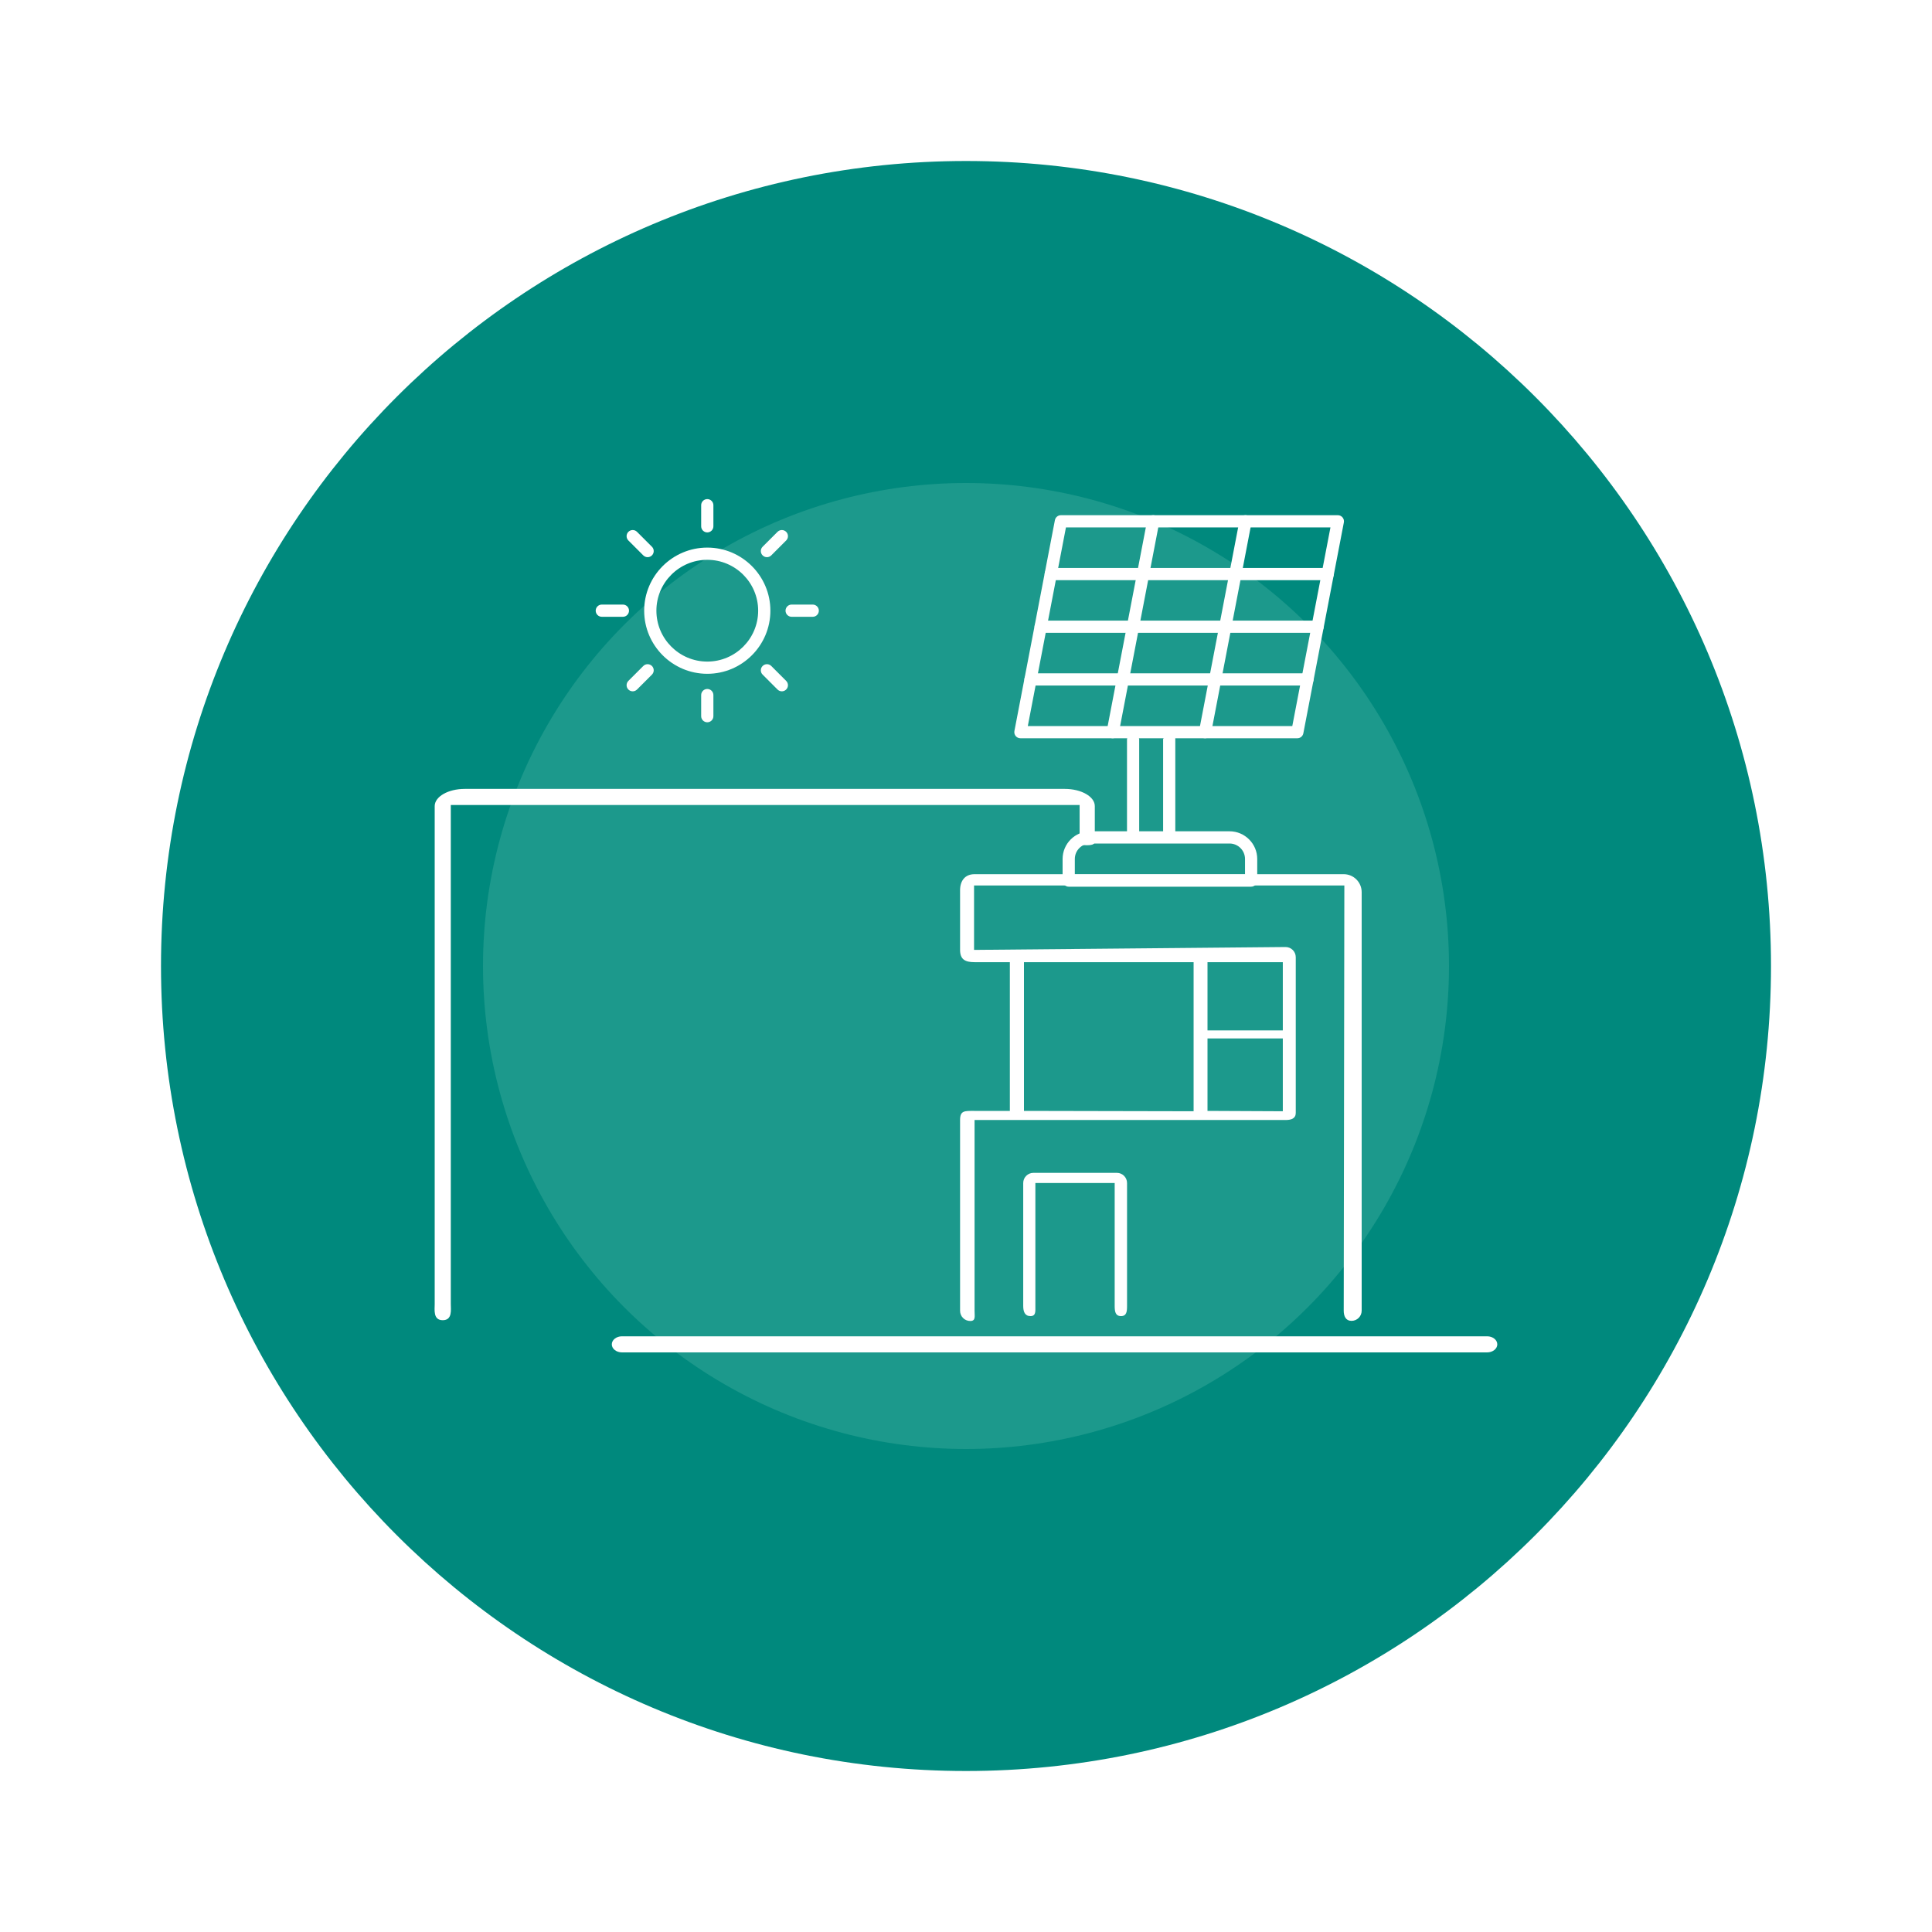 <svg width="120" height="120" viewBox="0 0 120 120" fill="none" xmlns="http://www.w3.org/2000/svg">
<path d="M60 110C87.614 110 110 87.614 110 60C110 32.386 87.614 10 60 10C32.386 10 10 32.386 10 60C10 87.614 32.386 110 60 110Z" fill="#00897D"/>
<g filter="url(#filter0_g_182_268)">
<circle cx="60" cy="60" r="30" fill="#72CABA" fill-opacity="0.25"/>
</g>
<path d="M93 83.5C93 83.224 92.717 83 92.368 83H38.632C38.283 83 38 83.224 38 83.5C38 83.776 38.283 84 38.632 84H92.368C92.717 84 93 83.776 93 83.5Z" fill="white"/>
<path fill-rule="evenodd" clip-rule="evenodd" d="M43.931 34.771C42.188 34.771 40.77 36.188 40.77 37.931C40.77 39.674 42.188 41.092 43.931 41.092C45.673 41.092 47.091 39.674 47.091 37.931C47.091 36.188 45.673 34.771 43.931 34.771ZM43.931 41.851C41.769 41.851 40.011 40.092 40.011 37.931C40.011 35.77 41.769 34.012 43.931 34.012C46.092 34.012 47.85 35.77 47.85 37.931C47.85 40.092 46.091 41.851 43.931 41.851Z" fill="white"/>
<path fill-rule="evenodd" clip-rule="evenodd" d="M43.931 33.069C43.721 33.069 43.551 32.899 43.551 32.69L43.551 31.38C43.551 31.17 43.721 31 43.93 31C44.14 31 44.31 31.17 44.31 31.38V32.69C44.31 32.899 44.14 33.069 43.931 33.069Z" fill="white"/>
<path fill-rule="evenodd" clip-rule="evenodd" d="M47.636 34.607C47.538 34.607 47.442 34.57 47.368 34.496C47.219 34.348 47.219 34.108 47.368 33.959L48.294 33.033C48.442 32.885 48.682 32.885 48.83 33.033C48.979 33.181 48.979 33.422 48.83 33.57L47.904 34.496C47.83 34.57 47.733 34.607 47.636 34.607Z" fill="white"/>
<path fill-rule="evenodd" clip-rule="evenodd" d="M50.48 38.31H49.17C48.961 38.31 48.791 38.14 48.791 37.93C48.791 37.721 48.961 37.551 49.17 37.551L50.48 37.551C50.69 37.551 50.86 37.721 50.86 37.93C50.86 38.14 50.69 38.31 50.48 38.31Z" fill="white"/>
<path fill-rule="evenodd" clip-rule="evenodd" d="M48.562 42.939C48.465 42.939 48.368 42.902 48.294 42.828L47.368 41.902C47.219 41.754 47.219 41.513 47.368 41.365C47.516 41.217 47.756 41.217 47.904 41.365L48.83 42.291C48.979 42.44 48.979 42.68 48.83 42.828C48.757 42.902 48.66 42.939 48.562 42.939Z" fill="white"/>
<path fill-rule="evenodd" clip-rule="evenodd" d="M43.931 44.862C43.721 44.862 43.551 44.692 43.551 44.483L43.551 43.172C43.551 42.963 43.721 42.793 43.93 42.793C44.14 42.793 44.31 42.963 44.31 43.173V44.483C44.31 44.692 44.14 44.862 43.931 44.862Z" fill="white"/>
<path fill-rule="evenodd" clip-rule="evenodd" d="M39.298 42.939C39.201 42.939 39.104 42.902 39.03 42.828C38.882 42.68 38.882 42.44 39.03 42.291L39.956 41.365C40.104 41.217 40.344 41.217 40.493 41.365C40.641 41.513 40.641 41.754 40.493 41.902L39.566 42.828C39.493 42.902 39.396 42.939 39.298 42.939Z" fill="white"/>
<path fill-rule="evenodd" clip-rule="evenodd" d="M38.69 38.31H37.38C37.17 38.31 37 38.14 37 37.93C37 37.721 37.17 37.551 37.38 37.551L38.69 37.551C38.899 37.551 39.069 37.721 39.069 37.93C39.069 38.14 38.899 38.31 38.69 38.31Z" fill="white"/>
<path fill-rule="evenodd" clip-rule="evenodd" d="M40.224 34.607C40.128 34.607 40.031 34.57 39.956 34.496L39.03 33.57C38.882 33.422 38.882 33.181 39.03 33.033C39.178 32.885 39.419 32.885 39.566 33.033L40.493 33.959C40.641 34.108 40.641 34.348 40.493 34.496C40.419 34.57 40.322 34.607 40.224 34.607Z" fill="white"/>
<path d="M67.057 51.953C67.057 52.301 66.893 52.5 67.5 52.5C68.107 52.5 68 52.301 68 51.953V50.068C68 49.479 67.163 49 66.136 49H28.864C27.837 49 27 49.479 27 50.068L27 81C27 81.348 26.893 82 27.5 82C28.107 82 28 81.348 28 81V50H67.057V51.953Z" fill="white"/>
<path d="M83.944 82.041C84.293 82.041 84.576 81.758 84.576 81.409V55.413C84.576 54.797 84.076 54.297 83.461 54.297H60.532C59.941 54.297 59.632 54.704 59.632 55.295L59.632 59C59.632 59.591 59.941 59.762 60.532 59.762H62.724V69H60.5C59.91 69 59.632 68.975 59.632 69.566V81.417C59.632 81.766 59.915 82.049 60.264 82.049C60.614 82.049 60.532 81.766 60.532 81.417V69.566H79.849C80.198 69.566 80.482 69.476 80.482 69.127V59.453C80.482 59.104 80.198 58.821 79.849 58.821L60.5 59V55H83.5L83.461 81.409C83.461 81.758 83.595 82.041 83.944 82.041ZM63.6 59.762H74.137V69.022L63.6 69V59.762ZM75 69V64.5H79.678V69.022L75 69ZM79.678 64H75V59.762H79.678V64Z" fill="white"/>
<path d="M69.628 81.745C69.977 81.745 70.003 81.461 70.003 81.112V73.48C70.003 73.131 69.72 72.848 69.37 72.848H64.186C63.837 72.848 63.554 73.131 63.554 73.48V81.112C63.554 81.461 63.651 81.745 64 81.745C64.349 81.745 64.309 81.461 64.309 81.112V73.48H69.235V81.112C69.235 81.461 69.279 81.745 69.628 81.745Z" fill="white"/>
<path fill-rule="evenodd" clip-rule="evenodd" d="M66.759 54.315H77.33V53.353C77.33 52.823 76.899 52.392 76.369 52.392L67.72 52.392C67.19 52.392 66.759 52.823 66.759 53.353L66.759 54.315ZM77.71 55.074H66.38C66.17 55.074 66 54.904 66 54.694L66 53.353C66 52.405 66.772 51.633 67.72 51.633L76.369 51.633C77.317 51.633 78.089 52.405 78.089 53.353L78.089 54.694C78.089 54.904 77.919 55.074 77.71 55.074Z" fill="white"/>
<path fill-rule="evenodd" clip-rule="evenodd" d="M70.379 52.12C70.169 52.12 70 52.037 70 51.935V45.919C70 45.817 70.169 45.53 70.379 45.53C70.588 45.53 70.757 45.817 70.757 45.919V51.935C70.757 52.037 70.587 52.12 70.379 52.12ZM72.622 52.12C72.413 52.12 72.243 52.037 72.243 51.935V45.919C72.243 45.817 72.413 45.79 72.622 45.79C72.831 45.79 73 45.203 73 45.305L73 51.935C73 52.037 72.831 52.12 72.622 52.12Z" fill="white"/>
<path fill-rule="evenodd" clip-rule="evenodd" d="M63.839 45.096H80.267L82.637 32.759H66.208L63.839 45.096ZM80.581 45.855H63.379C63.266 45.855 63.159 45.805 63.087 45.718C63.015 45.63 62.986 45.516 63.007 45.404L65.522 32.308C65.557 32.129 65.713 32 65.895 32L83.096 32C83.21 32 83.317 32.051 83.389 32.138C83.461 32.225 83.491 32.34 83.469 32.451L80.953 45.547C80.919 45.726 80.763 45.855 80.581 45.855Z" fill="white"/>
<path fill-rule="evenodd" clip-rule="evenodd" d="M69.113 45.855C69.09 45.855 69.066 45.853 69.041 45.849C68.836 45.809 68.701 45.61 68.74 45.404L71.256 32.308C71.296 32.102 71.495 31.967 71.7 32.007C71.906 32.046 72.041 32.245 72.002 32.451L69.486 45.547C69.451 45.729 69.292 45.855 69.113 45.855Z" fill="white"/>
<path fill-rule="evenodd" clip-rule="evenodd" d="M74.848 45.855C74.824 45.855 74.799 45.853 74.776 45.849C74.57 45.809 74.435 45.61 74.474 45.404L76.99 32.308C77.03 32.102 77.228 31.967 77.434 32.007C77.64 32.046 77.775 32.245 77.735 32.451L75.22 45.547C75.185 45.729 75.026 45.855 74.848 45.855Z" fill="white"/>
<path fill-rule="evenodd" clip-rule="evenodd" d="M82.467 36.036H65.266C65.056 36.036 64.886 35.867 64.886 35.657C64.886 35.447 65.056 35.277 65.266 35.277H82.467C82.677 35.277 82.847 35.447 82.847 35.657C82.847 35.867 82.677 36.036 82.467 36.036Z" fill="white"/>
<path fill-rule="evenodd" clip-rule="evenodd" d="M81.839 39.306H64.637C64.428 39.306 64.258 39.136 64.258 38.926C64.258 38.717 64.428 38.547 64.637 38.547H81.839C82.048 38.547 82.218 38.717 82.218 38.926C82.218 39.136 82.048 39.306 81.839 39.306Z" fill="white"/>
<path fill-rule="evenodd" clip-rule="evenodd" d="M81.209 42.579H64.009C63.799 42.579 63.629 42.41 63.629 42.2C63.629 41.99 63.799 41.82 64.009 41.82L81.209 41.82C81.419 41.82 81.589 41.99 81.589 42.2C81.589 42.409 81.419 42.579 81.209 42.579Z" fill="white"/>
<defs>
<filter id="filter0_g_182_268" x="0" y="0" width="120" height="120" filterUnits="userSpaceOnUse" color-interpolation-filters="sRGB">
<feFlood flood-opacity="0" result="BackgroundImageFix"/>
<feBlend mode="normal" in="SourceGraphic" in2="BackgroundImageFix" result="shape"/>
<feTurbulence type="fractalNoise" baseFrequency="0.25 0.25" numOctaves="3" seed="5994" />
<feDisplacementMap in="shape" scale="60" xChannelSelector="R" yChannelSelector="G" result="displacedImage" width="100%" height="100%" />
<feMerge result="effect1_texture_182_268">
<feMergeNode in="displacedImage"/>
</feMerge>
</filter>
</defs>
</svg>
